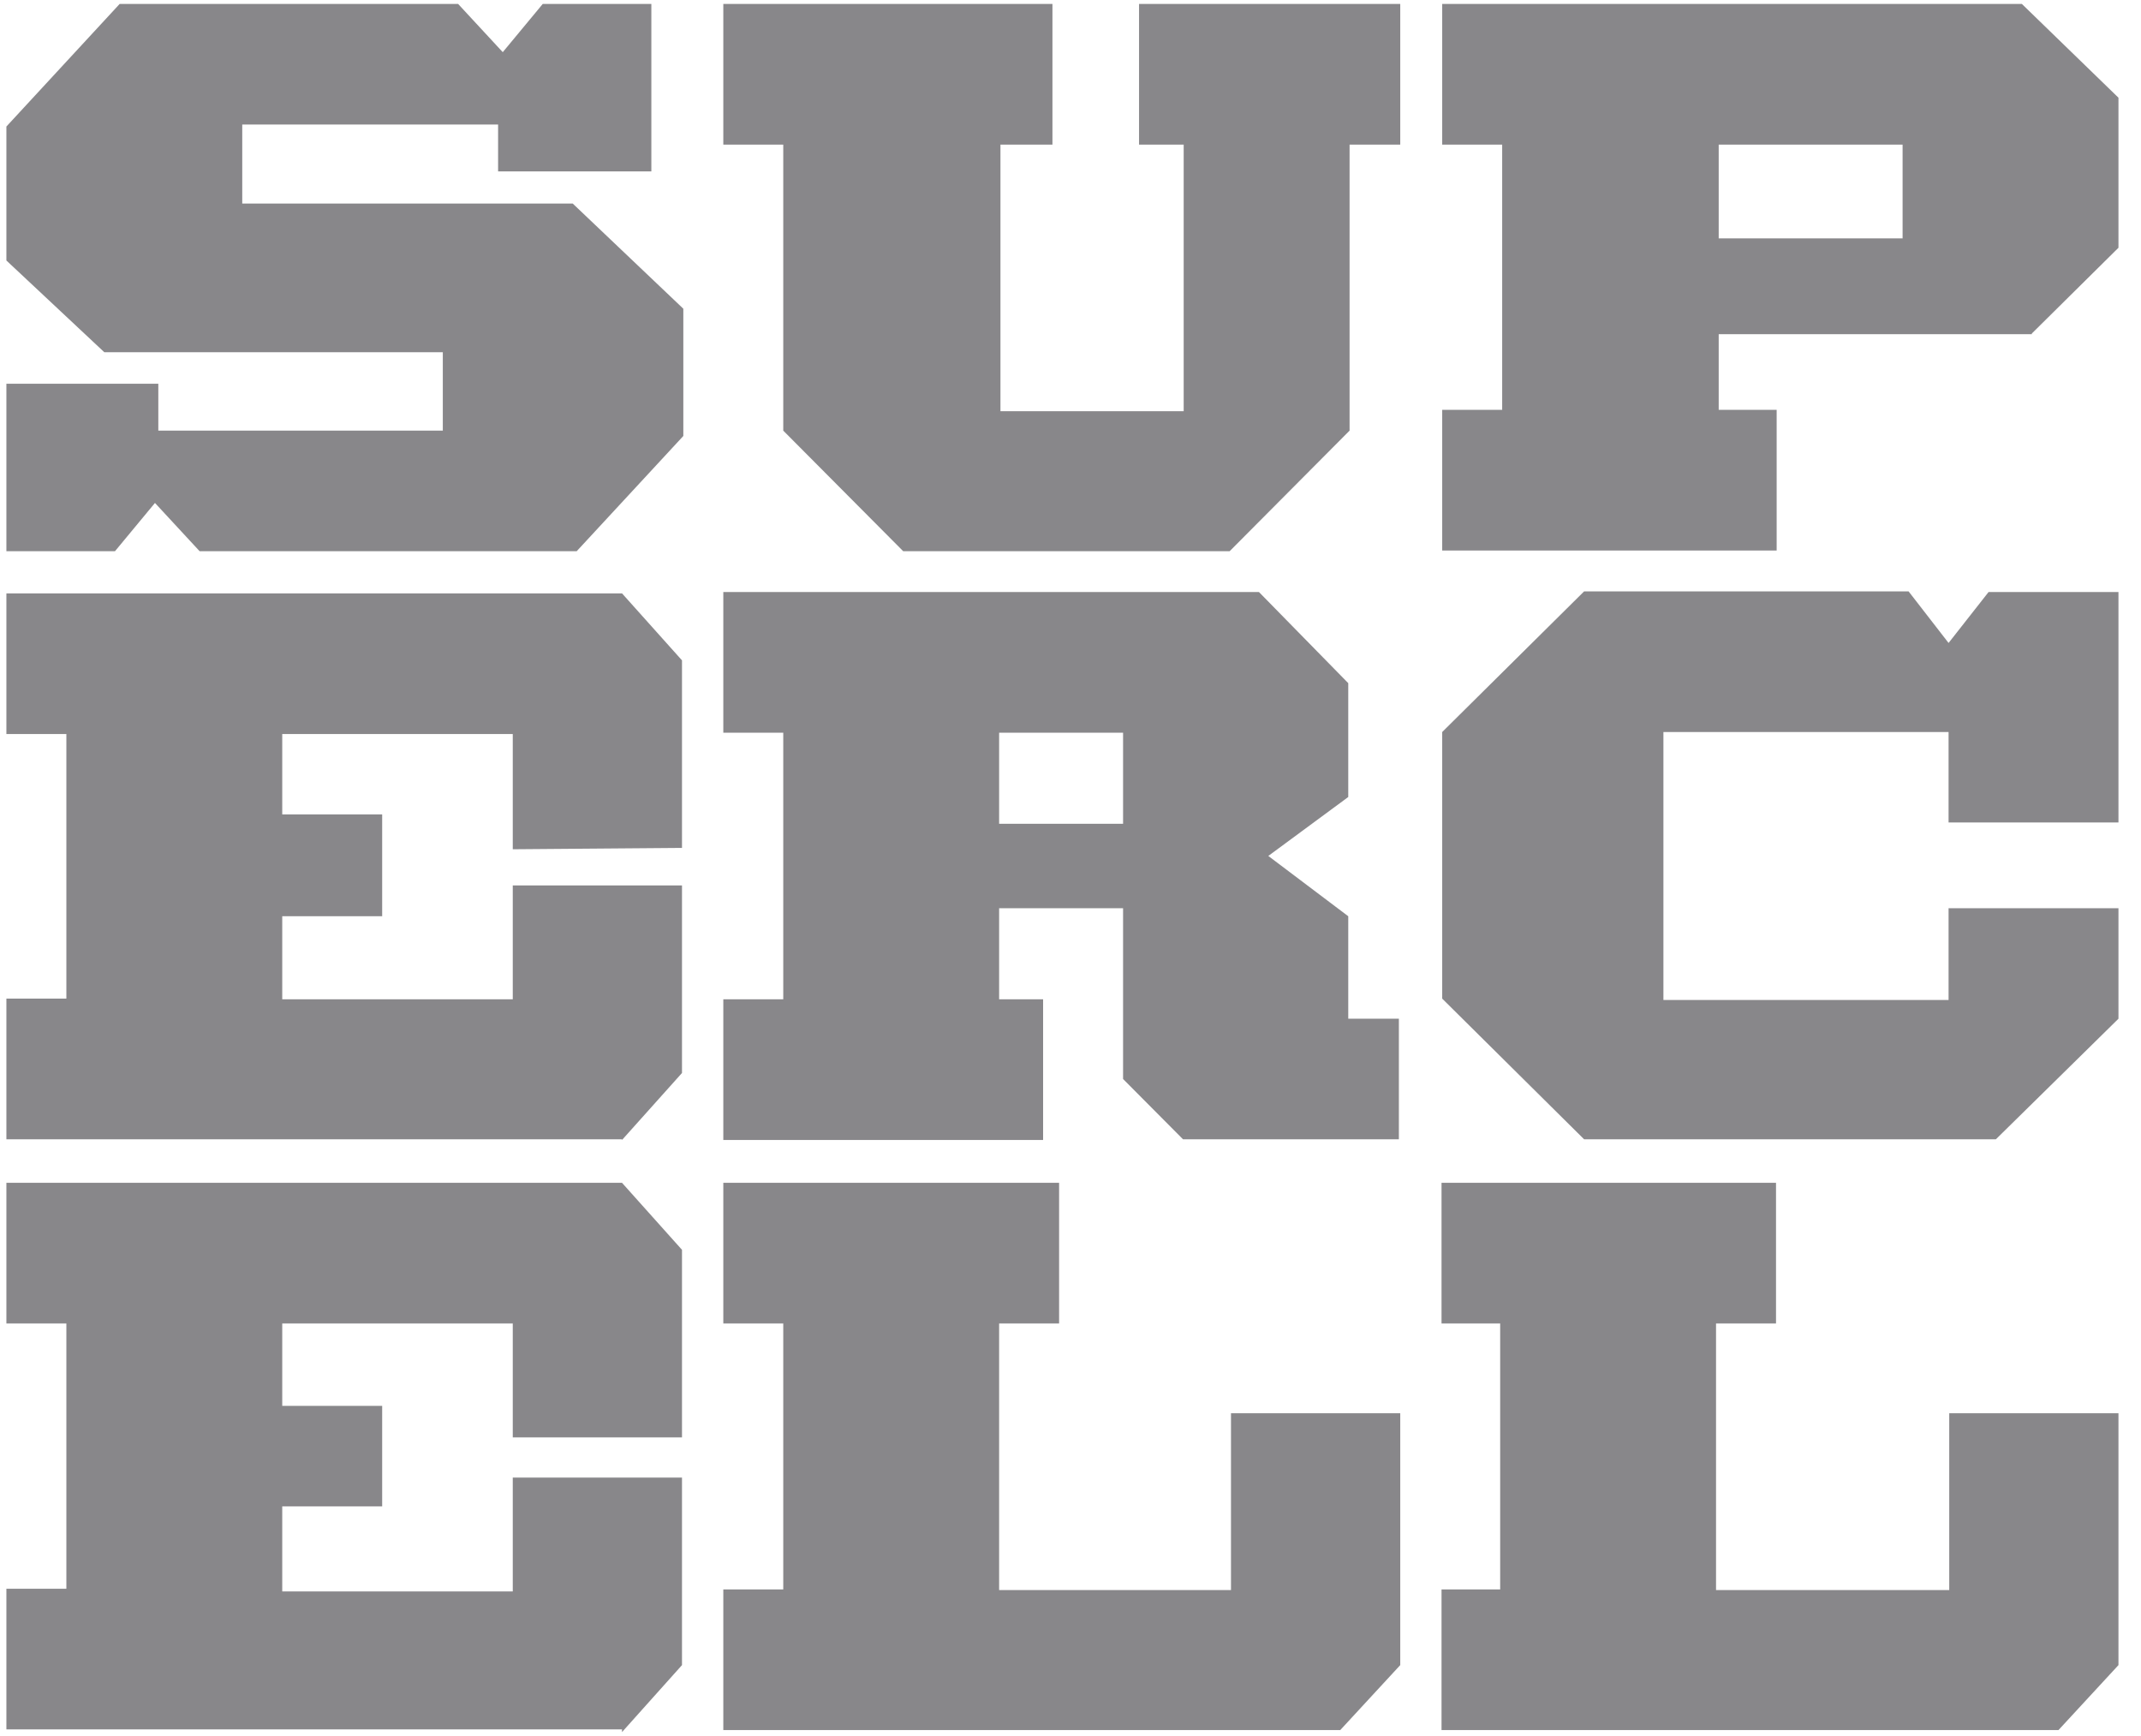 <?xml version="1.0" encoding="utf-8"?>
<svg xmlns="http://www.w3.org/2000/svg" fill="none" height="60" viewBox="0 0 74 60" width="74">
<path d="M38.817 25.324H34.533V28.472H38.817V25.324ZM40.889 39.376L38.817 37.292V31.389H34.533V34.537H36.053V39.399H25V34.537H27.072V25.324H25V20.462H43.514L46.6 23.611V27.546L43.837 29.583L46.6 31.667V35.209H48.35V39.376H40.889ZM46.646 4.998V14.883L42.501 19.05H31.217L27.072 14.883V4.998H25V0.136H36.376V4.998H34.579V14.212H40.912V4.998H39.369V0.136H48.397V4.998H46.623M65.737 4.998H59.404V8.239H65.76V4.998H65.737ZM70.227 11.549H59.404V14.165H61.407V19.027H49.847V14.165H51.92V4.998H49.847V0.136H69.882L73.221 3.377V8.563L70.227 11.526M68.984 39.376H54.752L49.847 34.514V25.3L54.752 20.439H65.967L67.349 22.222L68.731 20.462H73.221V28.426H67.349V25.3H57.493V34.561H67.349V31.389H73.221V35.209L68.984 39.376ZM46.324 59.794H25V54.933H27.072V45.742H25V40.88H36.606V45.742H34.533V54.956H42.547V48.844H48.397V57.549L46.324 59.794ZM71.148 59.794H49.824V54.933H51.851V45.742H49.824V40.88H61.385V45.742H59.312V54.956H67.372V48.844H73.221V57.549L71.148 59.794ZM19.933 19.05H6.899L5.356 17.383L3.975 19.05H0.221V13.262H5.472V14.883H15.305V12.174H3.606L0.221 9.003V4.373L4.136 0.136H15.834L17.377 1.803L18.759 0.136H22.513V5.924H17.216V4.303H8.373V7.035H19.795L23.618 10.67V15.068L19.933 19.05ZM21.499 39.376H0.221V34.514H2.294V25.37H0.221V20.508H21.499L23.572 22.823V29.305L17.723 29.352V25.37H9.755V28.148H13.209V31.667H9.755V34.537H17.723V30.602H23.572V37.084L21.499 39.399M21.499 59.771H0.221V54.91H2.294V45.742H0.221V40.88H21.499L23.572 43.196V49.678H17.723V45.742H9.755V48.59H13.209V52.062H9.755V55.002H17.723V51.067H23.572V57.549L21.499 59.864" fill="#121117" fill-opacity="0.5"/>
</svg>